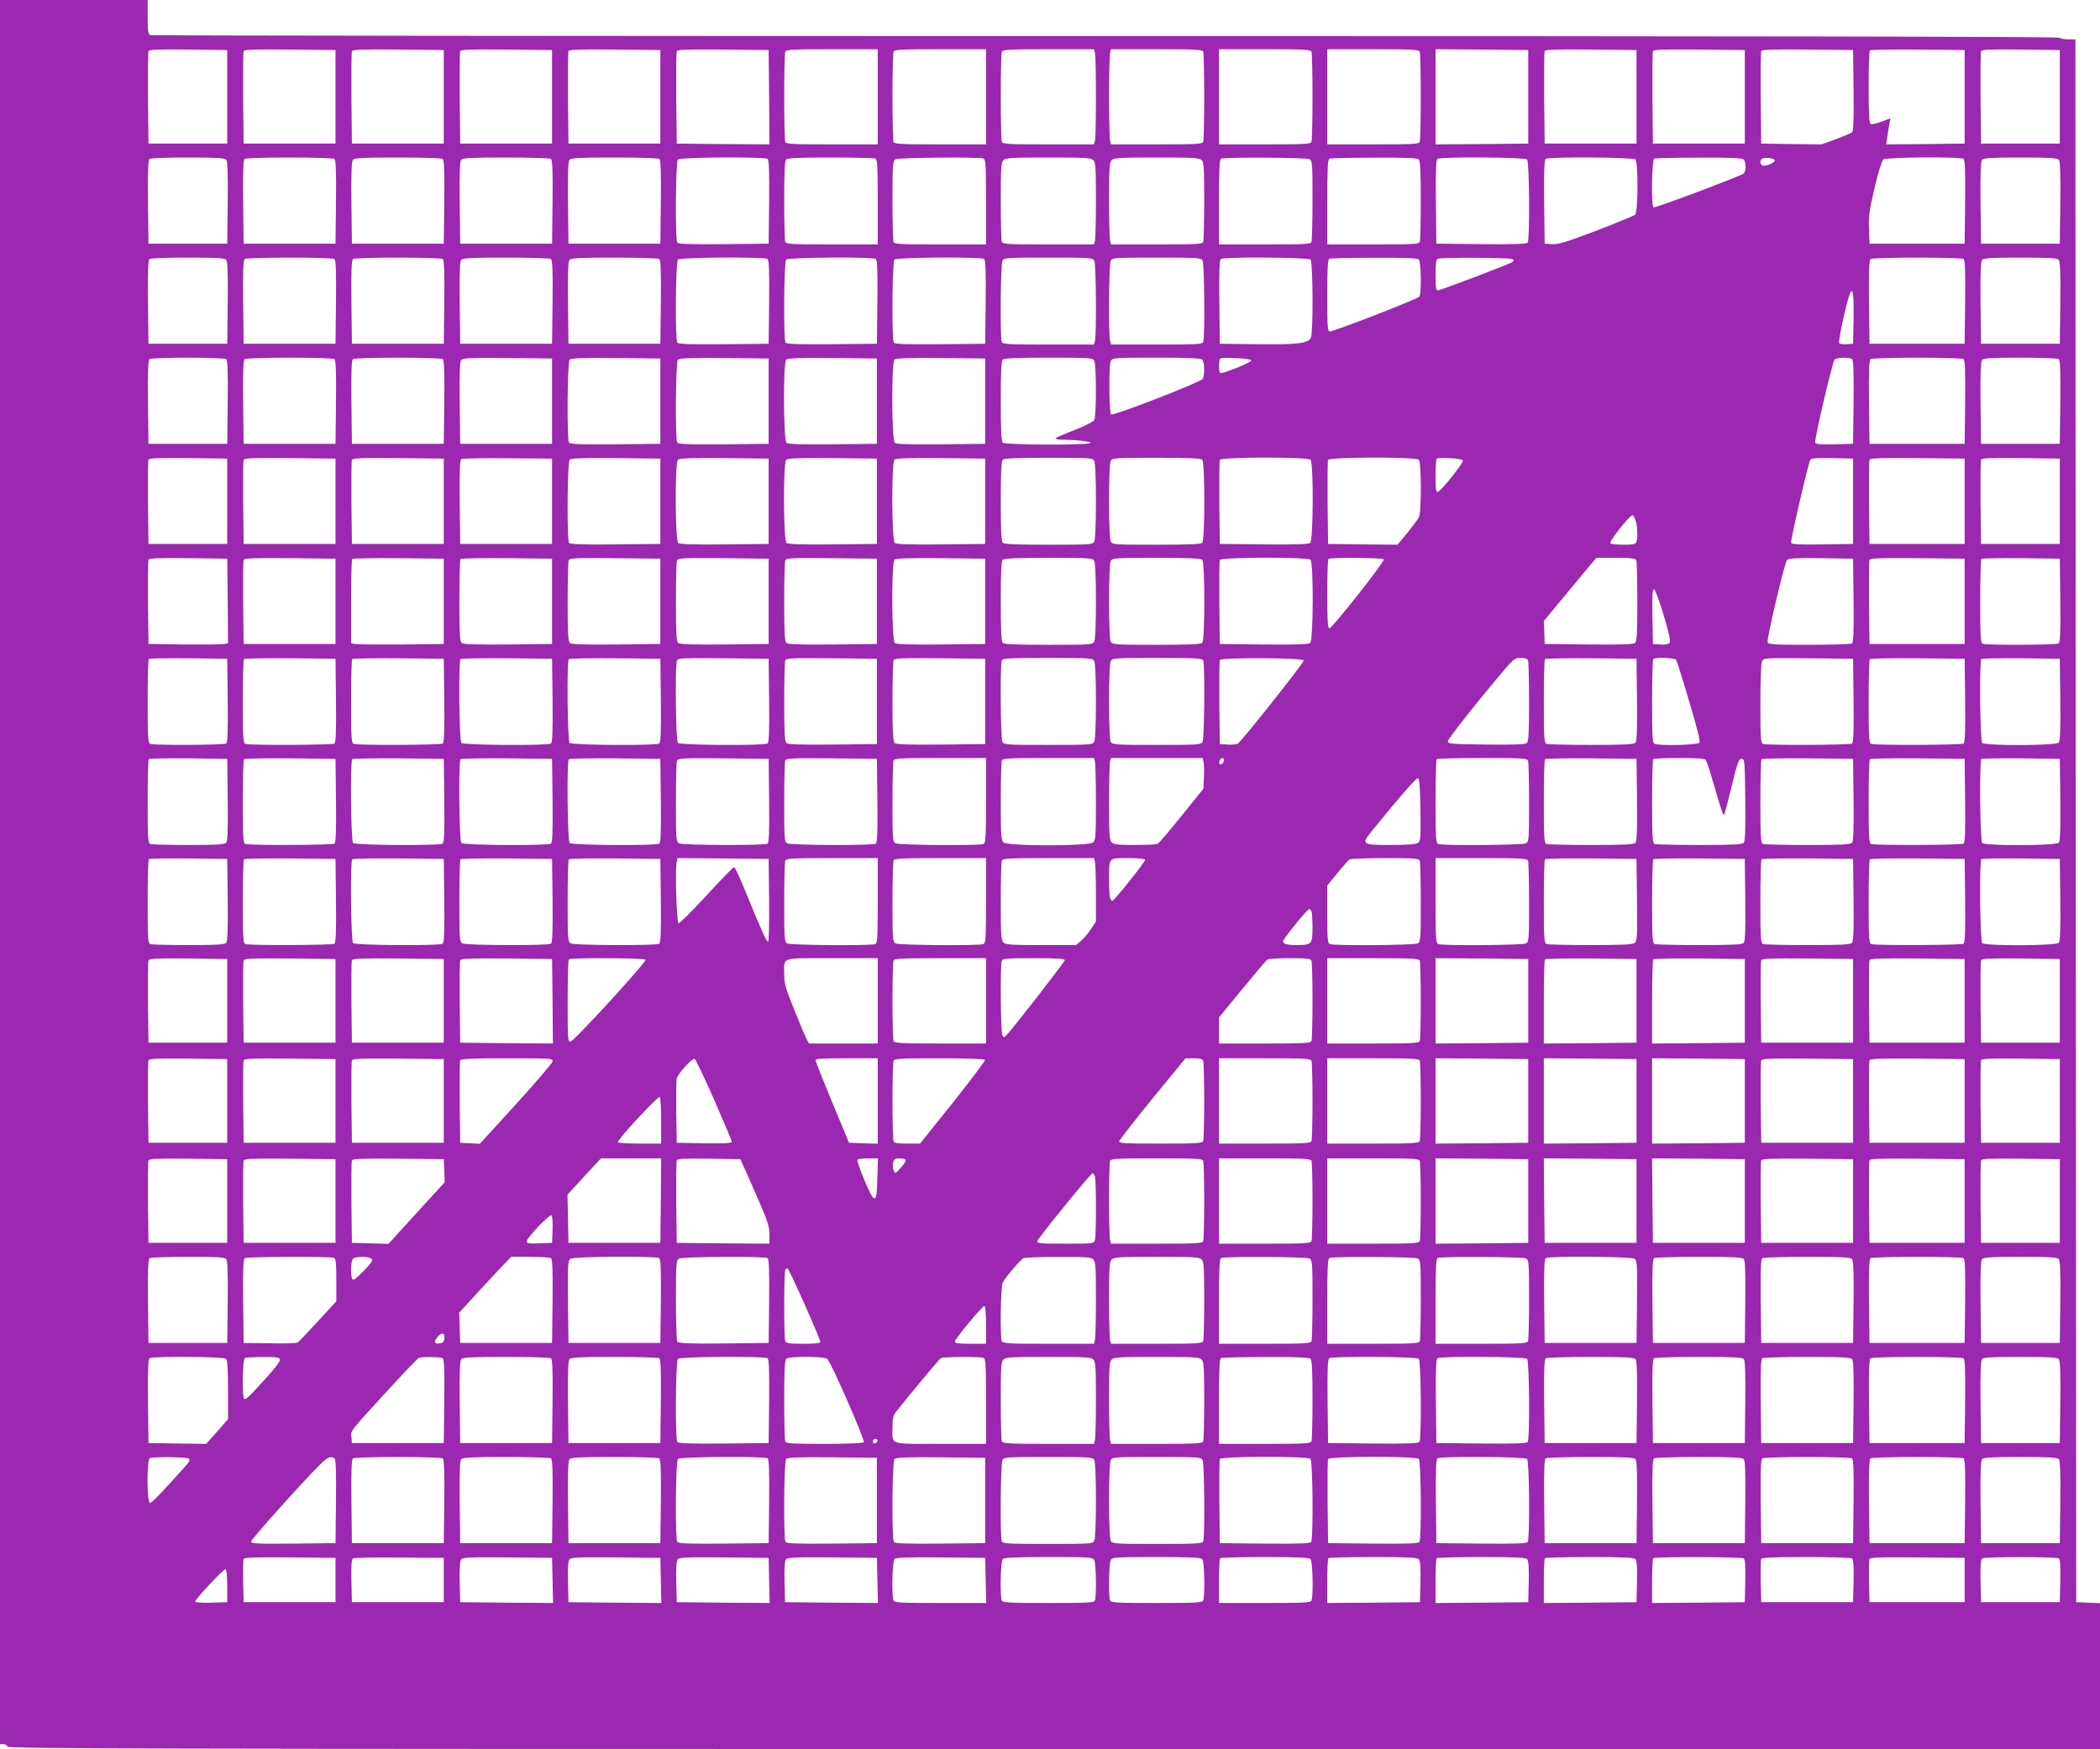 <?xml version="1.0" standalone="no"?>
<!DOCTYPE svg PUBLIC "-//W3C//DTD SVG 20010904//EN"
 "http://www.w3.org/TR/2001/REC-SVG-20010904/DTD/svg10.dtd">
<svg version="1.0" xmlns="http://www.w3.org/2000/svg"
 width="1280pt" height="1066pt" viewBox="0 0 1280 1066"
 preserveAspectRatio="xMidYMid meet">
<g transform="translate(0,1066) scale(0.1,-0.1)"
fill="#9c27b0" stroke="none">
<path d="M0 5345 l0 -5315 20 0 c11 0 23 -7 26 -15 5 -13 724 -15 6380 -15
l6374 0 0 445 0 444 -72 3 -73 3 -3 4763 -2 4762 -44 0 c-25 0 -48 5 -51 10
-4 7 -1953 10 -5815 10 -3194 0 -5815 3 -5824 6 -13 5 -16 25 -16 110 l0 104
-450 0 -450 0 0 -5315z m1385 4725 l0 -285 -240 0 -240 0 -3 275 c-1 151 0
280 3 288 3 10 56 12 242 10 l238 -3 0 -285z m660 0 l0 -285 -280 0 -280 0 -3
275 c-1 151 0 280 3 288 3 10 64 12 282 10 l278 -3 0 -285z m660 0 l0 -285
-280 0 -280 0 -3 275 c-1 151 0 280 3 288 3 10 64 12 282 10 l278 -3 0 -285z
m660 0 l0 -285 -280 0 -280 0 -3 275 c-1 151 0 280 3 288 3 10 64 12 282 10
l278 -3 0 -285z m660 0 l0 -285 -280 0 -280 0 -3 275 c-1 151 0 280 3 288 3
10 64 12 282 10 l278 -3 0 -285z m663 -3 l2 -287 -282 2 -283 3 -3 275 c-1
151 0 280 3 288 3 10 64 12 282 10 l278 -3 3 -288z m662 3 l0 -290 -279 0
c-245 0 -280 2 -285 16 -3 9 -6 132 -6 274 0 142 3 265 6 274 5 14 40 16 285
16 l279 0 0 -290z m660 0 l0 -290 -279 0 c-245 0 -280 2 -285 16 -3 9 -6 132
-6 274 0 142 3 265 6 274 5 14 40 16 285 16 l279 0 0 -290z m664 268 c8 -30 8
-506 0 -535 l-6 -23 -278 0 c-244 0 -279 2 -284 16 -3 9 -6 132 -6 274 0 142
3 265 6 274 5 14 40 16 284 16 l278 0 6 -22z m660 6 c3 -9 6 -132 6 -274 0
-142 -3 -265 -6 -274 -5 -14 -40 -16 -284 -16 l-278 0 -6 23 c-3 12 -6 132 -6
267 0 135 3 255 6 268 l6 22 278 0 c244 0 279 -2 284 -16z m660 0 c3 -9 6
-132 6 -274 0 -142 -3 -265 -6 -274 -5 -14 -40 -16 -285 -16 l-279 0 0 290 0
290 279 0 c245 0 280 -2 285 -16z m660 0 c3 -9 6 -132 6 -274 0 -142 -3 -265
-6 -274 -5 -14 -40 -16 -285 -16 l-279 0 0 290 0 290 279 0 c245 0 280 -2 285
-16z m661 -274 l0 -285 -282 -3 -283 -2 0 290 0 290 283 -2 282 -3 0 -285z
m660 0 l0 -285 -280 0 -280 0 -3 275 c-1 151 0 280 3 288 3 10 64 12 282 10
l278 -3 0 -285z m660 0 l0 -285 -280 0 -280 0 -3 275 c-1 151 0 280 3 288 3
10 64 12 282 10 l278 -3 0 -285z m663 39 c2 -190 -1 -248 -10 -256 -7 -5 -52
-24 -99 -42 l-86 -31 -184 2 -184 3 -3 275 c-1 151 0 280 3 288 3 10 64 12
282 10 l278 -3 3 -246z m677 -39 l0 -285 -239 -3 -239 -2 6 42 c3 24 9 60 13
80 l6 37 -52 -20 c-29 -11 -59 -18 -66 -15 -11 4 -14 49 -14 224 0 120 3 222
7 225 4 4 135 6 292 5 l286 -3 0 -285z m580 0 l0 -285 -240 0 -240 0 -3 275
c-1 151 0 280 3 288 3 10 56 12 242 10 l238 -3 0 -285z m-11176 -384 c8 -9 11
-87 9 -262 l-3 -249 -240 0 -240 0 -3 254 c-2 197 1 256 10 263 7 4 113 8 234
8 176 0 224 -3 233 -14z m659 6 c9 -7 12 -66 10 -263 l-3 -254 -280 0 -280 0
-3 254 c-2 197 1 256 10 263 7 4 130 8 273 8 143 0 266 -4 273 -8z m660 0 c9
-7 12 -66 10 -263 l-3 -254 -280 0 -280 0 -3 249 c-2 175 1 253 9 262 9 11 63
14 273 14 143 0 267 -4 274 -8z m660 0 c9 -7 12 -66 10 -263 l-3 -254 -280 0
-280 0 -3 249 c-2 175 1 253 9 262 9 11 63 14 273 14 143 0 267 -4 274 -8z
m660 0 c9 -7 12 -66 10 -263 l-3 -254 -280 0 -280 0 -3 249 c-2 175 1 253 9
262 9 11 63 14 273 14 143 0 267 -4 274 -8z m660 0 c9 -7 12 -66 10 -263 l-3
-254 -274 -3 c-213 -2 -276 1 -283 10 -13 22 -10 492 4 506 14 14 524 17 546
4z m656 2 c14 -5 16 -38 16 -265 l0 -259 -279 0 c-245 0 -280 2 -285 16 -3 9
-6 122 -6 253 0 171 3 240 12 249 9 9 82 12 269 12 142 0 264 -3 273 -6z m660
0 c14 -5 16 -38 16 -265 l0 -259 -279 0 c-245 0 -280 2 -285 16 -3 9 -6 123
-6 254 0 217 2 240 18 249 18 11 509 15 536 5z m670 -10 c14 -13 16 -49 16
-242 0 -125 -3 -237 -6 -249 l-6 -23 -278 0 c-244 0 -279 2 -284 16 -3 9 -6
121 -6 249 0 199 2 236 16 249 13 14 52 16 274 16 222 0 261 -2 274 -16z m660
0 c14 -13 16 -50 16 -249 0 -128 -3 -240 -6 -249 -5 -14 -40 -16 -284 -16
l-278 0 -6 23 c-3 12 -6 124 -6 249 0 193 2 229 16 242 13 14 52 16 274 16
222 0 261 -2 274 -16z m657 6 c18 -10 19 -24 19 -250 0 -131 -3 -245 -6 -254
-5 -14 -40 -16 -285 -16 l-279 0 0 259 c0 198 3 261 13 264 25 10 518 7 538
-3z m667 -2 c9 -9 12 -78 12 -249 0 -131 -3 -244 -6 -253 -5 -14 -40 -16 -285
-16 l-279 0 0 259 c0 198 3 261 13 264 6 3 129 6 273 6 190 1 263 -2 272 -11z
m660 0 c14 -14 17 -484 4 -506 -7 -9 -70 -12 -283 -10 l-274 3 -3 254 c-2 197
1 256 10 263 22 13 532 10 546 -4z m660 0 c18 -18 17 -322 -2 -337 -7 -6 -114
-50 -236 -97 -184 -70 -231 -84 -269 -82 l-46 3 -3 254 c-2 197 1 256 10 263
22 13 532 10 546 -4z m660 0 c16 -16 15 -73 0 -86 -21 -16 -541 -212 -550
-206 -14 9 -10 292 5 297 6 3 129 6 273 6 190 1 263 -2 272 -11z m189 -4 c4
-12 -39 -34 -67 -34 -23 0 -28 35 -7 44 20 8 70 2 74 -10z m1151 8 c9 -7 12
-66 10 -263 l-3 -254 -290 0 -290 0 -3 90 c-3 76 2 115 34 250 21 91 44 165
53 173 17 14 467 18 489 4z m581 -6 c8 -9 11 -87 9 -262 l-3 -249 -240 0 -240
0 -3 249 c-2 175 1 253 9 262 9 11 57 14 234 14 177 0 225 -3 234 -14z
m-11170 -610 c8 -9 11 -87 9 -262 l-3 -249 -240 0 -240 0 -3 254 c-2 197 1
256 10 263 7 4 113 8 234 8 176 0 224 -3 233 -14z m659 6 c9 -7 12 -66 10
-263 l-3 -254 -280 0 -280 0 -3 254 c-2 197 1 256 10 263 7 4 130 8 273 8 143
0 266 -4 273 -8z m660 0 c9 -7 12 -66 10 -263 l-3 -254 -280 0 -280 0 -3 254
c-2 197 1 256 10 263 7 4 130 8 273 8 143 0 266 -4 273 -8z m660 0 c9 -7 12
-66 10 -263 l-3 -254 -280 0 -280 0 -3 249 c-2 175 1 253 9 262 9 11 63 14
273 14 143 0 267 -4 274 -8z m660 0 c9 -7 12 -66 10 -263 l-3 -254 -280 0
-280 0 -3 249 c-2 175 1 253 9 262 9 11 63 14 273 14 143 0 267 -4 274 -8z
m660 0 c9 -7 12 -66 10 -263 l-3 -254 -274 -3 c-213 -2 -276 1 -283 10 -13 22
-10 492 4 506 14 14 524 17 546 4z m660 0 c9 -7 12 -66 10 -263 l-3 -254 -274
-3 c-213 -2 -276 1 -283 10 -13 22 -10 492 4 506 14 14 524 17 546 4z m660 0
c9 -7 12 -66 10 -263 l-3 -254 -274 -3 c-213 -2 -276 1 -283 10 -13 22 -10
492 4 506 14 14 524 17 546 4z m672 -11 c11 -21 14 -449 4 -488 l-6 -23 -278
0 c-244 0 -279 2 -284 16 -11 28 -7 474 4 495 10 18 24 19 280 19 256 0 270
-1 280 -19z m660 0 c11 -21 15 -467 4 -495 -5 -14 -40 -16 -284 -16 l-278 0
-6 23 c-10 39 -7 467 4 488 10 18 24 19 280 19 256 0 270 -1 280 -19z m658 7
c15 -15 17 -450 2 -477 -18 -34 -83 -42 -325 -39 l-230 3 -3 254 c-2 197 1
256 10 263 22 13 532 10 546 -4z m660 0 c14 -14 17 -205 3 -226 -8 -14 -519
-212 -545 -212 -14 0 -16 28 -16 219 0 166 3 221 13 224 6 3 129 6 273 6 190
1 263 -2 272 -11z m570 3 c11 -6 11 -10 0 -18 -17 -13 -439 -173 -455 -173
-10 0 -13 26 -13 94 0 66 4 96 13 99 21 9 441 7 455 -2z m2750 1 c9 -7 12 -66
10 -263 l-3 -254 -290 0 -290 0 -3 254 c-2 197 1 256 10 263 7 4 135 8 283 8
149 0 276 -4 283 -8z m581 -6 c8 -9 11 -87 9 -262 l-3 -249 -240 0 -240 0 -3
249 c-2 175 1 253 9 262 9 11 57 14 234 14 177 0 225 -3 234 -14z m-1251 -357
l-3 -154 -39 -3 c-21 -2 -42 2 -46 8 -6 10 36 209 61 288 21 64 30 16 27 -139z
m-9920 -247 c9 -7 12 -66 10 -263 l-3 -254 -240 0 -240 0 -3 254 c-2 197 1
256 10 263 7 4 112 8 233 8 121 0 226 -4 233 -8z m660 0 c9 -7 12 -66 10 -263
l-3 -254 -280 0 -280 0 -3 254 c-2 197 1 256 10 263 7 4 130 8 273 8 143 0
266 -4 273 -8z m660 0 c9 -7 12 -66 10 -263 l-3 -254 -280 0 -280 0 -3 254
c-2 197 1 256 10 263 7 4 130 8 273 8 143 0 266 -4 273 -8z m667 -257 l0 -260
-280 0 -280 0 -3 249 c-2 177 1 253 9 262 10 12 61 14 283 12 l271 -3 0 -260z
m660 0 l0 -260 -274 -3 c-213 -2 -276 1 -283 10 -13 22 -10 492 4 506 9 9 81
12 283 10 l270 -3 0 -260z m660 0 l0 -260 -274 -3 c-213 -2 -276 1 -283 10
-13 22 -10 492 4 506 9 9 81 12 283 10 l270 -3 0 -260z m660 0 l0 -260 -269
-3 c-190 -2 -273 1 -282 9 -19 16 -21 488 -2 507 9 9 81 12 283 10 l270 -3 0
-260z m660 0 l0 -260 -269 -3 c-190 -2 -273 1 -282 9 -19 16 -21 488 -2 507 9
9 81 12 283 10 l270 -3 0 -260z m665 246 c13 -25 13 -336 0 -361 -6 -10 -56
-36 -120 -61 -61 -23 -113 -46 -116 -51 -3 -4 16 -8 43 -8 88 0 189 -13 168
-21 -35 -13 -519 -11 -533 3 -9 9 -12 79 -12 253 0 174 3 244 12 253 9 9 85
12 280 12 254 0 268 -1 278 -19z m658 7 c14 -14 16 -92 3 -117 -11 -20 -547
-228 -559 -217 -12 13 -14 303 -2 325 10 20 18 21 278 21 195 0 271 -3 280
-12z m299 -4 c4 -12 -177 -85 -189 -77 -10 5 -10 77 -1 87 12 11 186 2 190
-10z m3661 8 c9 -7 12 -66 10 -263 l-3 -254 -113 -3 c-88 -2 -114 0 -118 11
-6 17 104 487 118 505 12 13 86 16 106 4z m680 0 c9 -7 12 -66 10 -263 l-3
-254 -290 0 -290 0 -3 254 c-2 197 1 256 10 263 7 4 135 8 283 8 149 0 276 -4
283 -8z m580 0 c9 -7 12 -66 10 -263 l-3 -254 -240 0 -240 0 -3 249 c-2 175 1
253 9 262 9 11 57 14 233 14 121 0 227 -4 234 -8z m-11163 -867 l0 -260 -240
0 -240 0 -3 250 c-1 137 0 255 3 263 3 10 56 12 242 10 l238 -3 0 -260z m660
0 l0 -260 -280 0 -280 0 -3 250 c-1 137 0 255 3 262 3 11 63 13 282 11 l278
-3 0 -260z m660 0 l0 -260 -280 0 -280 0 -3 250 c-1 137 0 255 3 262 3 11 63
13 282 11 l278 -3 0 -260z m660 0 l0 -260 -280 0 -280 0 -3 254 c-2 197 1 256
10 263 7 4 135 7 283 5 l270 -2 0 -260z m660 0 l0 -260 -274 -3 c-213 -2 -276
1 -283 10 -13 22 -10 492 4 506 9 9 81 12 283 10 l270 -3 0 -260z m660 0 l0
-260 -269 -3 c-190 -2 -273 1 -282 9 -19 16 -21 488 -2 507 9 9 81 12 283 10
l270 -3 0 -260z m660 0 l0 -260 -269 -3 c-190 -2 -273 1 -282 9 -19 16 -21
488 -2 507 9 9 81 12 283 10 l270 -3 0 -260z m660 0 l0 -260 -269 -3 c-190 -2
-273 1 -282 9 -19 16 -21 488 -2 507 9 9 81 12 283 10 l270 -3 0 -260z m665
246 c6 -12 10 -109 10 -246 0 -137 -4 -234 -10 -246 -10 -18 -24 -19 -278 -19
-195 0 -271 3 -280 12 -9 9 -12 79 -12 253 0 174 3 244 12 253 9 9 85 12 280
12 254 0 268 -1 278 -19z m658 7 c17 -17 17 -489 0 -506 -9 -9 -85 -12 -280
-12 -254 0 -268 1 -278 19 -6 12 -10 109 -10 246 0 137 4 234 10 246 10 18 24
19 278 19 195 0 271 -3 280 -12z m660 0 c19 -19 17 -491 -2 -507 -9 -8 -92
-11 -282 -9 l-269 3 -3 250 c-1 137 0 255 3 262 6 18 535 19 553 1z m660 0
c16 -16 17 -321 0 -351 -6 -12 -38 -55 -70 -95 l-60 -72 -211 2 -212 3 -3 250
c-1 137 0 255 3 262 6 18 535 19 553 1z m269 -4 c5 -14 -134 -188 -153 -192
-11 -3 -14 15 -14 96 0 54 3 102 7 106 11 11 156 2 160 -10z m2378 -249 l0
-260 -186 -3 c-144 -2 -188 0 -192 10 -4 13 105 488 118 508 4 7 50 10 133 8
l127 -3 0 -260z m680 0 l0 -260 -290 0 -290 0 -3 250 c-1 137 0 255 3 262 3
11 65 13 292 11 l288 -3 0 -260z m580 0 l0 -260 -240 0 -240 0 -3 250 c-1 137
0 255 3 263 3 10 56 12 242 10 l238 -3 0 -260z m-2586 -116 c12 -35 15 -108 5
-133 -5 -13 -22 -16 -79 -16 -41 0 -76 4 -80 9 -7 13 118 171 136 171 4 0 12
-14 18 -31z m-8581 -491 l2 -258 -22 -5 c-13 -3 -122 -4 -243 -3 l-220 3 -3
250 c-1 137 0 255 3 263 3 10 56 12 242 10 l238 -3 3 -257z m657 -3 l0 -260
-280 0 -280 0 -3 250 c-1 137 0 255 3 262 3 11 63 13 282 11 l278 -3 0 -260z
m660 0 l0 -260 -260 -3 c-143 -1 -270 0 -282 3 l-23 5 0 254 c0 139 3 256 7
259 4 4 131 6 282 5 l276 -3 0 -260z m660 0 l0 -260 -269 -3 c-190 -2 -273 1
-282 9 -11 9 -14 61 -14 259 0 135 3 250 7 253 4 4 131 6 282 5 l276 -3 0
-260z m660 0 l0 -260 -269 -3 c-190 -2 -273 1 -282 9 -11 9 -14 60 -14 249 0
131 3 246 6 254 6 15 37 16 283 14 l276 -3 0 -260z m660 0 l0 -260 -269 -3
c-190 -2 -273 1 -282 9 -11 9 -14 60 -14 249 0 131 3 246 6 254 6 15 37 16
283 14 l276 -3 0 -260z m660 0 l0 -260 -269 -3 c-190 -2 -273 1 -282 9 -11 9
-14 60 -14 249 0 131 3 246 6 254 6 15 37 16 283 14 l276 -3 0 -260z m660 0
l0 -260 -269 -3 c-190 -2 -273 1 -282 9 -19 16 -21 488 -2 507 9 9 81 12 283
10 l270 -3 0 -260z m665 246 c6 -12 10 -109 10 -246 0 -137 -4 -234 -10 -246
-10 -18 -24 -19 -278 -19 -195 0 -271 3 -280 12 -9 9 -12 79 -12 253 0 174 3
244 12 253 9 9 85 12 280 12 254 0 268 -1 278 -19z m658 7 c17 -17 17 -489 0
-506 -9 -9 -85 -12 -280 -12 -254 0 -268 1 -278 19 -6 12 -10 109 -10 246 0
137 4 234 10 246 10 18 24 19 278 19 195 0 271 -3 280 -12z m660 0 c19 -19 17
-491 -2 -507 -9 -8 -92 -11 -282 -9 l-269 3 -3 250 c-1 137 0 255 3 262 6 18
535 19 553 1z m447 3 c7 -12 -315 -420 -332 -421 -10 0 -13 48 -13 208 0 115
3 212 7 215 10 11 331 8 338 -2z m1539 -7 c3 -9 6 -123 6 -254 0 -189 -3 -240
-14 -249 -9 -8 -92 -11 -282 -9 l-269 3 -2 70 -3 70 91 110 c50 61 122 147
160 193 l69 82 119 0 c99 0 120 -3 125 -16z m1324 -243 c2 -197 -1 -256 -10
-263 -7 -4 -125 -8 -261 -8 -211 0 -248 2 -253 15 -7 18 103 484 118 502 8 10
56 13 207 11 l196 -3 3 -254z m677 -6 l0 -260 -290 0 -290 0 -3 250 c-1 137 0
255 3 262 3 11 65 13 292 11 l288 -3 0 -260z m583 6 c2 -197 -1 -256 -10 -263
-15 -9 -438 -11 -462 -2 -14 5 -16 38 -16 258 0 139 3 256 7 260 4 3 113 5
242 4 l236 -3 3 -254z m-2417 -92 c32 -108 43 -158 36 -167 -7 -8 -27 -12 -56
-10 l-46 3 -3 168 c-2 133 0 168 10 165 7 -3 34 -74 59 -159z m-8753 -518 c2
-197 -1 -256 -10 -263 -15 -9 -438 -11 -462 -2 -14 5 -16 38 -16 258 0 139 3
256 7 260 4 3 113 5 242 4 l236 -3 3 -254z m660 0 c2 -197 -1 -256 -10 -263
-15 -9 -518 -11 -542 -2 -14 5 -16 38 -16 258 0 139 3 256 7 259 4 4 131 6
282 5 l276 -3 3 -254z m660 0 c2 -197 -1 -256 -10 -263 -15 -9 -518 -11 -542
-2 -14 5 -16 38 -16 258 0 139 3 256 7 259 4 4 131 6 282 5 l276 -3 3 -254z
m660 0 c2 -197 -1 -256 -10 -263 -22 -13 -532 -10 -546 4 -13 13 -18 499 -5
511 4 4 131 6 282 5 l276 -3 3 -254z m660 0 c2 -197 -1 -256 -10 -263 -22 -13
-532 -10 -546 4 -13 13 -18 499 -5 511 4 4 131 6 282 5 l276 -3 3 -254z m660
0 c2 -197 -1 -256 -10 -263 -22 -13 -532 -10 -546 4 -13 13 -18 471 -6 502 6
15 37 16 283 14 l276 -3 3 -254z m657 -6 l0 -260 -269 -3 c-190 -2 -273 1
-282 9 -11 9 -14 60 -14 249 0 131 3 246 6 254 6 15 37 16 283 14 l276 -3 0
-260z m660 0 l0 -260 -269 -3 c-190 -2 -273 1 -282 9 -11 9 -14 60 -14 249 0
131 3 246 6 254 6 15 37 16 283 14 l276 -3 0 -260z m665 246 c6 -12 10 -109
10 -246 0 -137 -4 -234 -10 -246 -10 -18 -24 -19 -280 -19 -256 0 -270 1 -280
19 -11 21 -15 467 -4 495 5 14 39 16 280 16 260 0 274 -1 284 -19z m664 3 c11
-28 7 -474 -4 -495 -10 -18 -24 -19 -280 -19 -256 0 -270 1 -280 19 -6 12 -10
109 -10 246 0 137 4 234 10 246 10 18 24 19 284 19 241 0 275 -2 280 -16z
m613 1 c3 -11 -380 -495 -403 -508 -8 -4 -36 -7 -62 -5 l-47 3 -3 250 c-1 137
0 255 3 262 6 17 506 14 512 -2z m1367 -1 c3 -9 6 -123 6 -254 0 -189 -3 -240
-14 -249 -9 -8 -83 -11 -247 -9 -214 3 -234 4 -234 20 0 15 186 250 348 440
53 62 61 68 96 68 26 0 41 -5 45 -16z m664 -238 c2 -175 -1 -253 -9 -262 -9
-11 -63 -14 -269 -14 -142 0 -265 3 -274 6 -14 5 -16 38 -16 258 0 139 3 256
7 259 4 4 131 6 282 5 l276 -3 3 -249z m239 242 c4 -7 40 -121 79 -253 50
-168 69 -244 62 -252 -11 -14 -241 -19 -272 -7 -14 5 -16 38 -16 258 0 139 3
256 7 259 12 13 131 8 140 -5z m1081 -247 c2 -197 -1 -256 -10 -263 -15 -9
-518 -11 -542 -2 -14 5 -16 36 -16 246 0 147 4 247 10 259 10 19 22 19 283 17
l272 -3 3 -254z m680 0 c2 -197 -1 -256 -10 -263 -15 -9 -538 -11 -562 -2 -14
5 -16 38 -16 258 0 139 3 256 7 259 4 4 135 6 292 5 l286 -3 3 -254z m580 5
c2 -175 -1 -253 -9 -262 -16 -19 -449 -20 -467 -2 -13 13 -18 499 -5 512 4 3
113 5 242 4 l236 -3 3 -249z m-11170 -610 c2 -175 -1 -253 -9 -262 -9 -11 -57
-14 -229 -14 -120 0 -225 3 -234 6 -14 5 -16 38 -16 258 0 139 3 256 7 260 4
3 113 5 242 4 l236 -3 3 -249z m660 -5 c2 -197 -1 -256 -10 -263 -15 -9 -518
-11 -542 -2 -14 5 -16 38 -16 258 0 139 3 256 7 259 4 4 131 6 282 5 l276 -3
3 -254z m660 0 c2 -197 -1 -256 -10 -263 -22 -13 -532 -10 -546 4 -13 13 -18
499 -5 511 4 4 131 6 282 5 l276 -3 3 -254z m660 0 c2 -197 -1 -256 -10 -263
-22 -13 -532 -10 -546 4 -13 13 -18 499 -5 511 4 4 131 6 282 5 l276 -3 3
-254z m660 0 c2 -197 -1 -256 -10 -263 -22 -13 -532 -10 -546 4 -13 13 -18
499 -5 511 4 4 131 6 282 5 l276 -3 3 -254z m660 0 c2 -197 -1 -256 -10 -263
-19 -12 -516 -10 -539 2 -18 10 -19 24 -19 250 0 131 3 246 6 254 6 15 37 16
283 14 l276 -3 3 -254z m660 0 c2 -197 -1 -256 -10 -263 -19 -12 -516 -10
-539 2 -18 10 -19 24 -19 250 0 131 3 246 6 254 6 15 37 16 283 14 l276 -3 3
-254z m662 0 c0 -227 -2 -260 -16 -265 -28 -11 -514 -7 -535 4 -18 10 -19 24
-19 250 0 131 3 245 6 254 5 14 40 16 285 16 l279 0 0 -259z m664 237 c3 -13
6 -125 6 -250 0 -193 -2 -229 -16 -242 -23 -24 -525 -24 -548 0 -14 13 -16 50
-16 249 0 128 3 240 6 249 5 14 40 16 284 16 l278 0 6 -22z m662 -3 c3 -14 5
-56 2 -93 l-3 -69 -133 -165 c-73 -91 -139 -169 -148 -172 -9 -3 -71 -6 -139
-6 -99 0 -127 3 -139 16 -14 13 -16 49 -16 242 0 125 3 237 6 250 l6 22 279 0
279 0 6 -25z m124 11 c0 -16 -18 -31 -27 -22 -8 8 5 36 17 36 5 0 10 -6 10
-14z m1854 -2 c3 -9 6 -123 6 -254 0 -226 -1 -240 -19 -250 -21 -11 -507 -15
-535 -4 -14 5 -16 38 -16 258 0 139 3 256 7 259 3 4 129 7 279 7 239 0 273 -2
278 -16z m664 -238 c2 -175 -1 -253 -9 -262 -9 -11 -63 -14 -269 -14 -142 0
-265 3 -274 6 -14 5 -16 38 -16 258 0 139 3 256 7 259 4 4 131 6 282 5 l276
-3 3 -249z m419 242 c5 -7 22 -56 37 -108 58 -199 68 -231 75 -225 3 4 24 82
46 173 35 146 43 167 60 167 19 0 20 -8 23 -249 2 -175 -1 -253 -9 -262 -9
-11 -63 -14 -269 -14 -142 0 -265 3 -274 6 -14 5 -16 38 -16 258 0 139 3 256
7 259 3 4 75 7 158 7 110 0 155 -3 162 -12z m901 -242 c2 -175 -1 -253 -9
-262 -9 -11 -63 -14 -269 -14 -142 0 -265 3 -274 6 -14 5 -16 38 -16 258 0
139 3 256 7 259 4 4 131 6 282 5 l276 -3 3 -249z m680 -5 c2 -197 -1 -256 -10
-263 -15 -9 -538 -11 -562 -2 -14 5 -16 38 -16 258 0 139 3 256 7 259 4 4 135
6 292 5 l286 -3 3 -254z m580 5 c2 -175 -1 -253 -9 -262 -16 -19 -449 -20
-467 -2 -13 13 -18 499 -5 512 4 3 113 5 242 4 l236 -3 3 -249z m-3900 -62 c2
-169 1 -190 -15 -201 -12 -9 -62 -13 -165 -13 -175 0 -181 4 -122 78 172 212
277 333 287 329 9 -3 13 -59 15 -193z m-7270 -548 c2 -175 -1 -253 -9 -262 -9
-11 -57 -14 -229 -14 -120 0 -225 3 -234 6 -14 5 -16 38 -16 258 0 139 3 256
7 260 4 3 113 5 242 4 l236 -3 3 -249z m660 -5 c2 -197 -1 -256 -10 -263 -15
-9 -518 -11 -542 -2 -14 5 -16 38 -16 258 0 139 3 256 7 259 4 4 131 6 282 5
l276 -3 3 -254z m660 0 c2 -197 -1 -256 -10 -263 -22 -13 -532 -10 -546 4 -13
13 -18 499 -5 511 4 4 131 6 282 5 l276 -3 3 -254z m660 0 c2 -197 -1 -256
-10 -263 -19 -12 -516 -10 -539 2 -18 10 -19 24 -19 259 0 136 3 251 7 254 4
4 131 6 282 5 l276 -3 3 -254z m660 0 c2 -197 -1 -256 -10 -263 -19 -12 -516
-10 -539 2 -18 10 -19 24 -19 259 0 136 3 251 7 254 4 4 131 6 282 5 l276 -3
3 -254z m660 2 c1 -150 -1 -253 -7 -253 -9 0 -45 81 -149 335 -27 66 -53 120
-58 120 -5 0 -81 -78 -168 -173 -87 -95 -164 -171 -170 -169 -12 4 -22 332
-11 375 l5 22 278 -2 277 -3 3 -252z m662 -2 c0 -227 -2 -260 -16 -265 -28
-11 -514 -7 -535 4 -18 10 -19 24 -19 250 0 131 3 245 6 254 5 14 40 16 285
16 l279 0 0 -259z m660 0 c0 -227 -2 -260 -16 -265 -28 -11 -514 -7 -535 4
-18 10 -19 24 -19 250 0 131 3 245 6 254 5 14 40 16 285 16 l279 0 0 -259z
m664 237 c3 -13 6 -100 6 -194 l0 -171 -31 -46 c-17 -26 -44 -58 -61 -72 l-30
-25 -213 0 c-181 0 -216 2 -229 16 -14 13 -16 50 -16 249 0 128 3 240 6 249 5
14 40 16 284 16 l278 0 6 -22z m306 12 c0 -14 -189 -250 -199 -250 -16 0 -21
31 -21 123 0 145 -6 137 116 137 63 0 104 -4 104 -10z m1674 -6 c3 -9 6 -123
6 -254 0 -226 -1 -240 -19 -250 -21 -11 -507 -15 -535 -4 -14 5 -16 31 -16
182 l0 175 62 76 c34 42 67 79 73 83 5 4 103 8 216 8 180 0 208 -2 213 -16z
m660 0 c3 -9 6 -123 6 -254 0 -226 -1 -240 -19 -250 -21 -11 -507 -15 -535 -4
-14 5 -16 38 -16 265 l0 259 279 0 c245 0 280 -2 285 -16z m664 -239 c2 -226
1 -251 -15 -262 -12 -10 -83 -13 -269 -13 -139 0 -259 3 -268 6 -14 5 -16 38
-16 258 0 139 3 256 7 259 4 4 131 6 282 5 l276 -3 3 -250z m660 1 c2 -175 -1
-253 -9 -262 -9 -11 -63 -14 -269 -14 -142 0 -265 3 -274 6 -14 5 -16 38 -16
258 0 139 3 256 7 259 4 4 131 6 282 5 l276 -3 3 -249z m660 0 c2 -175 -1
-253 -9 -262 -9 -11 -63 -14 -269 -14 -142 0 -265 3 -274 6 -14 5 -16 38 -16
258 0 139 3 256 7 259 4 4 131 6 282 5 l276 -3 3 -249z m680 -5 c2 -197 -1
-256 -10 -263 -15 -9 -538 -11 -562 -2 -14 5 -16 38 -16 258 0 139 3 256 7
259 4 4 135 6 292 5 l286 -3 3 -254z m580 5 c2 -175 -1 -253 -9 -262 -16 -19
-449 -20 -467 -2 -13 13 -18 499 -5 512 4 3 113 5 242 4 l236 -3 3 -249z
m-4564 -72 c3 -9 6 -53 6 -99 0 -99 -6 -105 -94 -105 -60 0 -86 7 -86 23 0 13
149 197 160 197 4 0 11 -7 14 -16z m-6609 -544 l0 -255 -240 0 -240 0 -3 245
c-1 134 0 250 3 257 3 11 56 13 242 11 l238 -3 0 -255z m660 0 l0 -255 -280 0
-280 0 -3 245 c-1 134 0 250 3 257 3 11 63 13 282 11 l278 -3 0 -255z m660 0
l0 -255 -280 0 -280 0 -3 245 c-1 134 0 250 3 257 3 11 63 13 282 11 l278 -3
0 -255z m663 -3 l2 -257 -282 2 -283 3 -3 245 c-1 134 0 250 3 257 3 11 63 13
282 11 l278 -3 3 -258z m567 254 c7 -13 -434 -495 -457 -499 -17 -3 -18 11
-18 246 0 137 3 252 7 255 10 11 461 8 468 -2z m1415 -251 l0 -260 -210 0
-209 0 -15 28 c-8 15 -42 95 -75 178 -53 131 -61 159 -61 217 0 106 -27 97
291 97 l279 0 0 -260z m660 0 l0 -260 -279 0 c-245 0 -280 2 -285 16 -3 9 -6
118 -6 244 0 126 3 235 6 244 5 14 40 16 285 16 l279 0 0 -260z m480 248 c0
-11 -314 -414 -356 -458 -13 -13 -16 -13 -24 0 -11 16 -14 428 -4 454 5 14 32
16 195 16 145 0 189 -3 189 -12z m1504 -4 c3 -9 6 -118 6 -244 0 -126 -3 -235
-6 -244 -5 -14 -40 -16 -285 -16 l-279 0 0 79 0 80 142 173 c78 95 147 176
153 180 5 4 67 8 136 8 107 0 128 -3 133 -16z m660 0 c3 -9 6 -118 6 -244 0
-126 -3 -235 -6 -244 -5 -14 -40 -16 -285 -16 l-279 0 0 260 0 260 279 0 c245
0 280 -2 285 -16z m661 -244 l0 -255 -282 -3 -283 -2 0 260 0 260 283 -2 282
-3 0 -255z m660 0 l0 -255 -282 -3 -283 -2 0 253 c0 140 3 257 7 260 4 4 131
6 282 5 l276 -3 0 -255z m660 0 l0 -255 -282 -3 -283 -2 0 253 c0 140 3 257 7
260 4 4 131 6 282 5 l276 -3 0 -255z m660 0 l0 -255 -280 0 -280 0 -3 245 c-1
134 0 250 3 257 3 11 63 13 282 11 l278 -3 0 -255z m680 0 l0 -255 -290 0
-290 0 -3 245 c-1 134 0 250 3 257 3 11 65 13 292 11 l288 -3 0 -255z m580 0
l0 -255 -240 0 -240 0 -3 245 c-1 134 0 250 3 257 3 11 56 13 242 11 l238 -3
0 -255z m-11170 -610 l0 -255 -240 0 -240 0 -3 245 c-1 134 0 250 3 257 3 11
56 13 242 11 l238 -3 0 -255z m660 0 l0 -255 -280 0 -280 0 -3 245 c-1 134 0
250 3 257 3 11 63 13 282 11 l278 -3 0 -255z m660 0 l0 -255 -280 0 -280 0 -3
245 c-1 134 0 250 3 257 3 11 63 13 282 11 l278 -3 0 -255z m663 241 c-2 -11
-102 -128 -223 -261 l-220 -241 -60 3 -60 3 -3 245 c-1 134 0 250 3 257 3 10
68 13 285 13 272 0 281 -1 278 -19z m984 -232 c59 -134 108 -250 108 -257 0
-10 -37 -12 -167 -10 l-168 3 -3 185 c-1 102 0 196 3 208 7 29 94 124 109 119
5 -2 59 -113 118 -248z m998 -9 l0 -261 -87 3 -88 3 -102 245 c-56 135 -102
251 -102 258 -1 9 43 12 189 12 l190 0 0 -260z m654 251 c3 -5 -85 -122 -195
-260 l-201 -251 -78 0 c-62 0 -79 3 -84 16 -3 9 -6 118 -6 244 0 126 3 235 6
244 5 14 39 16 279 16 151 0 276 -4 279 -9z m1330 -7 c3 -9 6 -118 6 -244 0
-126 -3 -235 -6 -244 -5 -14 -38 -16 -261 -16 -221 0 -254 2 -251 15 2 8 93
125 203 260 l200 244 51 1 c38 0 53 -4 58 -16z m660 0 c3 -9 6 -118 6 -244 0
-126 -3 -235 -6 -244 -5 -14 -40 -16 -285 -16 l-279 0 0 260 0 260 279 0 c245
0 280 -2 285 -16z m660 0 c3 -9 6 -118 6 -244 0 -126 -3 -235 -6 -244 -5 -14
-40 -16 -285 -16 l-279 0 0 260 0 260 279 0 c245 0 280 -2 285 -16z m661 -244
l0 -255 -282 -3 -283 -2 0 260 0 260 283 -2 282 -3 0 -255z m660 0 l0 -255
-282 -3 -283 -2 0 260 0 260 283 -2 282 -3 0 -255z m660 0 l0 -255 -282 -3
-283 -2 0 260 0 260 283 -2 282 -3 0 -255z m660 0 l0 -255 -280 0 -280 0 -3
245 c-1 134 0 250 3 257 3 11 63 13 282 11 l278 -3 0 -255z m680 0 l0 -255
-290 0 -290 0 -3 245 c-1 134 0 250 3 257 3 11 65 13 292 11 l288 -3 0 -255z
m580 0 l0 -255 -240 0 -240 0 -3 245 c-1 134 0 250 3 257 3 11 56 13 242 11
l238 -3 0 -255z m-8525 -121 l0 -139 -129 0 c-72 0 -132 4 -135 8 -7 12 244
283 255 276 5 -3 9 -68 9 -145z m-2645 -489 l0 -255 -240 0 -240 0 -3 245 c-1
134 0 250 3 257 3 11 56 13 242 11 l238 -3 0 -255z m660 0 l0 -255 -280 0
-280 0 -3 245 c-1 134 0 250 3 257 3 11 63 13 282 11 l278 -3 0 -255z m663
185 l3 -70 -172 -188 -171 -188 -111 3 -112 3 -3 245 c-1 134 0 250 3 257 3
11 63 13 282 11 l278 -3 3 -70z m1320 -182 l-3 -258 -280 0 -280 0 -3 147 -3
147 102 111 102 110 183 0 184 0 -2 -257z m574 52 c77 -176 88 -207 88 -258
l0 -57 -282 2 -283 3 -3 245 c-1 134 0 250 3 258 3 10 47 12 196 10 l192 -3
89 -200z m746 83 c-4 -161 -16 -162 -80 -9 -26 62 -45 117 -42 122 3 5 32 9
65 9 l60 0 -3 -122z m172 109 c0 -7 -14 -28 -32 -47 -30 -34 -31 -34 -41 -13
-5 12 -7 33 -3 47 5 22 12 26 41 26 22 0 35 -5 35 -13z m1814 -3 c3 -9 6 -118
6 -244 0 -126 -3 -235 -6 -244 -5 -14 -40 -16 -284 -16 l-278 0 -6 23 c-8 29
-8 461 0 481 5 14 40 16 284 16 244 0 279 -2 284 -16z m660 0 c3 -9 6 -118 6
-244 0 -126 -3 -235 -6 -244 -5 -14 -40 -16 -285 -16 l-279 0 0 260 0 260 279
0 c245 0 280 -2 285 -16z m660 0 c3 -9 6 -118 6 -244 0 -126 -3 -235 -6 -244
-5 -14 -40 -16 -285 -16 l-279 0 0 260 0 260 279 0 c245 0 280 -2 285 -16z
m661 -244 l0 -255 -282 -3 -283 -2 0 260 0 260 283 -2 282 -3 0 -255z m660 0
l0 -255 -280 0 -280 0 -3 258 -2 257 282 -2 283 -3 0 -255z m660 0 l0 -255
-280 0 -280 0 -3 258 -2 257 282 -2 283 -3 0 -255z m660 0 l0 -255 -280 0
-280 0 -3 245 c-1 134 0 250 3 257 3 11 63 13 282 11 l278 -3 0 -255z m680 0
l0 -255 -290 0 -290 0 -3 245 c-1 134 0 250 3 257 3 11 65 13 292 11 l288 -3
0 -255z m580 0 l0 -255 -240 0 -240 0 -3 245 c-1 134 0 250 3 257 3 11 56 13
242 11 l238 -3 0 -255z m-5881 148 c8 -30 8 -356 0 -385 -6 -23 -8 -23 -181
-23 -150 0 -174 2 -171 15 4 18 327 415 338 415 4 0 10 -10 14 -22z m-3306
-324 l-3 -79 -77 -3 c-63 -2 -78 0 -78 12 0 21 141 169 152 158 5 -5 8 -44 6
-88z m-1989 -178 c8 -9 11 -87 9 -262 l-3 -249 -240 0 -240 0 -3 254 c-2 197
1 256 10 263 7 4 113 8 234 8 176 0 224 -3 233 -14z m655 8 c13 -5 16 -27 16
-135 l0 -130 -112 -122 c-62 -67 -117 -125 -123 -129 -5 -5 -82 -7 -170 -5
l-160 2 -3 254 c-2 197 1 256 10 263 15 9 518 11 542 2z m225 -3 c13 -8 13
-12 1 -28 -32 -42 -95 -103 -107 -103 -17 0 -18 111 -1 128 14 14 87 16 107 3z
m1099 1 c9 -7 12 -66 10 -263 l-3 -254 -280 0 -280 0 -3 92 -3 93 103 112 c57
62 128 139 158 170 l56 58 114 0 c63 0 121 -4 128 -8z m660 0 c9 -7 12 -66 10
-263 l-3 -254 -280 0 -280 0 -3 250 c-2 226 -1 251 15 263 19 14 519 18 541 4z
m660 0 c9 -7 12 -66 10 -263 l-3 -254 -274 -3 c-213 -2 -276 1 -283 10 -4 7
-8 122 -8 255 0 220 2 243 18 252 20 12 521 15 540 3z m1986 -8 c14 -13 16
-49 16 -242 0 -125 -3 -237 -6 -249 l-6 -23 -278 0 c-244 0 -279 2 -284 16
-11 30 -7 334 6 357 18 35 109 141 127 149 9 4 105 7 213 7 166 1 199 -1 212
-15z m660 0 c14 -13 16 -50 16 -249 0 -128 -3 -240 -6 -249 -5 -14 -40 -16
-284 -16 l-278 0 -6 23 c-3 12 -6 124 -6 249 0 193 2 229 16 242 13 14 52 16
274 16 222 0 261 -2 274 -16z m657 6 c18 -10 19 -24 19 -250 0 -131 -3 -245
-6 -254 -5 -14 -40 -16 -285 -16 l-279 0 0 259 c0 198 3 261 13 264 25 10 518
7 538 -3z m660 0 c18 -10 19 -24 19 -250 0 -131 -3 -245 -6 -254 -5 -14 -40
-16 -285 -16 l-279 0 0 259 c0 198 3 261 13 264 25 10 518 7 538 -3z m660 0
c18 -10 19 -24 19 -250 0 -131 -3 -245 -6 -254 -5 -14 -40 -16 -285 -16 l-279
0 0 259 c0 198 3 261 13 264 25 10 518 7 538 -3z m662 -2 c16 -12 17 -37 15
-263 l-3 -250 -280 0 -280 0 -3 254 c-2 197 1 256 10 263 22 14 522 10 541 -4z
m666 -2 c8 -9 11 -87 9 -262 l-3 -249 -280 0 -280 0 -3 254 c-2 197 1 256 10
263 7 4 131 8 274 8 210 0 264 -3 273 -14z m660 0 c8 -9 11 -87 9 -262 l-3
-249 -280 0 -280 0 -3 254 c-2 197 1 256 10 263 7 4 131 8 274 8 210 0 264 -3
273 -14z m679 6 c9 -7 12 -66 10 -263 l-3 -254 -290 0 -290 0 -3 254 c-2 197
1 256 10 263 7 4 135 8 283 8 149 0 276 -4 283 -8z m581 -6 c8 -9 11 -87 9
-262 l-3 -249 -240 0 -240 0 -3 249 c-2 175 1 253 9 262 9 11 57 14 234 14
177 0 225 -3 234 -14z m-7646 -273 c54 -120 97 -224 97 -230 0 -10 -27 -13
-104 -13 -85 0 -105 3 -110 16 -8 21 -8 429 1 437 3 4 9 7 13 7 4 0 50 -98
103 -217z m1107 -128 l0 -115 -95 0 c-69 0 -95 3 -95 13 0 16 167 217 180 217
6 0 10 -46 10 -115z m-3302 -86 c-2 -18 -10 -25 -30 -27 -34 -4 -36 13 -6 45
25 26 41 18 36 -18z m-1330 -121 c8 -8 12 -65 12 -189 l0 -178 -66 -76 -67
-75 -176 2 -176 3 -3 254 c-2 197 1 256 10 263 22 13 452 10 466 -4z m328 -3
c4 -10 -28 -52 -92 -123 -109 -118 -114 -123 -126 -116 -14 9 -10 242 5 247 6
3 56 6 110 6 78 1 99 -2 103 -14z m992 7 c9 -7 12 -66 10 -263 l-3 -254 -280
0 -280 0 -3 37 c-3 41 -19 22 250 315 82 89 154 164 161 167 20 8 131 6 145
-2z m660 0 c9 -7 12 -66 10 -263 l-3 -254 -280 0 -280 0 -3 249 c-2 175 1 253
9 262 9 11 63 14 273 14 143 0 267 -4 274 -8z m660 0 c9 -7 12 -66 10 -263
l-3 -254 -280 0 -280 0 -3 249 c-2 175 1 253 9 262 9 11 63 14 273 14 143 0
267 -4 274 -8z m660 0 c9 -7 12 -66 10 -263 l-3 -254 -274 -3 c-213 -2 -276 1
-283 10 -13 22 -10 492 4 506 14 14 524 17 546 4z m364 -4 c22 -17 231 -494
223 -508 -4 -6 -88 -10 -240 -10 -203 0 -234 2 -239 16 -3 9 -6 122 -6 253 0
171 3 240 12 249 17 17 229 16 250 0z m952 6 c14 -5 16 -38 16 -265 l0 -259
-279 0 c-318 0 -291 -9 -291 99 0 55 4 74 22 97 62 79 262 320 272 326 13 9
238 11 260 2z m670 -10 c14 -13 16 -49 16 -242 0 -125 -3 -237 -6 -249 l-6
-23 -278 0 c-244 0 -279 2 -284 16 -3 9 -6 121 -6 249 0 199 2 236 16 249 13
14 52 16 274 16 222 0 261 -2 274 -16z m660 0 c14 -13 16 -50 16 -249 0 -128
-3 -240 -6 -249 -5 -14 -40 -16 -284 -16 l-278 0 -6 23 c-3 12 -6 124 -6 249
0 193 2 229 16 242 13 14 52 16 274 16 222 0 261 -2 274 -16z m664 4 c9 -9 12
-78 12 -249 0 -131 -3 -244 -6 -253 -5 -14 -40 -16 -285 -16 l-279 0 0 259 c0
198 3 261 13 264 6 3 129 6 273 6 190 1 263 -2 272 -11z m660 0 c14 -14 17
-484 4 -506 -7 -9 -70 -12 -283 -10 l-274 3 -3 254 c-2 197 1 256 10 263 22
13 532 10 546 -4z m660 0 c14 -14 17 -484 4 -506 -7 -9 -70 -12 -283 -10
l-274 3 -3 254 c-2 197 1 256 10 263 22 13 532 10 546 -4z m661 -2 c8 -9 11
-87 9 -262 l-3 -249 -280 0 -280 0 -3 254 c-2 197 1 256 10 263 7 4 131 8 274
8 210 0 264 -3 273 -14z m660 0 c8 -9 11 -87 9 -262 l-3 -249 -280 0 -280 0
-3 254 c-2 197 1 256 10 263 7 4 131 8 274 8 210 0 264 -3 273 -14z m660 0 c8
-9 11 -87 9 -262 l-3 -249 -280 0 -280 0 -3 254 c-2 197 1 256 10 263 7 4 131
8 274 8 210 0 264 -3 273 -14z m679 6 c9 -7 12 -66 10 -263 l-3 -254 -290 0
-290 0 -3 254 c-2 197 1 256 10 263 7 4 135 8 283 8 149 0 276 -4 283 -8z
m581 -6 c8 -9 11 -87 9 -262 l-3 -249 -240 0 -240 0 -3 249 c-2 175 1 253 9
262 9 11 57 14 234 14 177 0 225 -3 234 -14z m-7201 -498 c-6 -18 -28 -21 -28
-4 0 9 7 16 16 16 9 0 14 -5 12 -12z m-4199 -107 c12 -8 7 -18 -24 -53 -143
-160 -200 -218 -211 -218 -19 0 -20 266 -1 273 22 9 222 7 236 -2z m889 1 c9
-7 12 -66 10 -263 l-3 -254 -257 -3 c-221 -2 -258 0 -258 12 0 14 316 366 420
469 48 47 64 54 88 39z m660 0 c9 -7 12 -66 10 -263 l-3 -254 -280 0 -280 0
-3 254 c-2 197 1 256 10 263 7 4 130 8 273 8 143 0 266 -4 273 -8z m660 0 c9
-7 12 -66 10 -263 l-3 -254 -280 0 -280 0 -3 249 c-2 175 1 253 9 262 9 11 63
14 273 14 143 0 267 -4 274 -8z m660 0 c9 -7 12 -66 10 -263 l-3 -254 -280 0
-280 0 -3 249 c-2 175 1 253 9 262 9 11 63 14 273 14 143 0 267 -4 274 -8z
m660 0 c9 -7 12 -66 10 -263 l-3 -254 -274 -3 c-213 -2 -276 1 -283 10 -13 22
-10 492 4 506 14 14 524 17 546 4z m667 -257 l0 -260 -274 -3 c-213 -2 -276 1
-283 10 -13 22 -10 492 4 506 9 9 81 12 283 10 l270 -3 0 -260z m660 0 l0
-260 -274 -3 c-213 -2 -276 1 -283 10 -13 22 -10 492 4 506 9 9 81 12 283 10
l270 -3 0 -260z m665 246 c6 -12 10 -109 10 -246 0 -137 -4 -234 -10 -246 -10
-18 -24 -19 -284 -19 -241 0 -275 2 -280 16 -11 28 -7 474 4 495 10 18 24 19
280 19 256 0 270 -1 280 -19z m660 0 c11 -21 15 -467 4 -495 -5 -14 -39 -16
-280 -16 -260 0 -274 1 -284 19 -6 12 -10 109 -10 246 0 137 4 234 10 246 10
18 24 19 280 19 256 0 270 -1 280 -19z m658 7 c14 -14 17 -484 4 -506 -7 -9
-70 -12 -283 -10 l-274 3 -3 250 c-1 137 0 255 3 262 6 18 535 19 553 1z m660
0 c14 -14 17 -484 4 -506 -7 -9 -70 -12 -283 -10 l-274 3 -3 250 c-1 137 0
255 3 262 6 18 535 19 553 1z m660 0 c14 -14 17 -484 4 -506 -7 -9 -70 -12
-283 -10 l-274 3 -3 254 c-2 197 1 256 10 263 22 13 532 10 546 -4z m661 -2
c8 -9 11 -87 9 -262 l-3 -249 -280 0 -280 0 -3 254 c-2 197 1 256 10 263 7 4
131 8 274 8 210 0 264 -3 273 -14z m660 0 c8 -9 11 -87 9 -262 l-3 -249 -280
0 -280 0 -3 254 c-2 197 1 256 10 263 7 4 131 8 274 8 210 0 264 -3 273 -14z
m659 6 c9 -7 12 -66 10 -263 l-3 -254 -280 0 -280 0 -3 254 c-2 197 1 256 10
263 7 4 130 8 273 8 143 0 266 -4 273 -8z m680 0 c9 -7 12 -66 10 -263 l-3
-254 -290 0 -290 0 -3 254 c-2 197 1 256 10 263 7 4 135 8 283 8 149 0 276 -4
283 -8z m581 -6 c8 -9 11 -87 9 -262 l-3 -249 -240 0 -240 0 -3 249 c-2 175 1
253 9 262 9 11 57 14 234 14 177 0 225 -3 234 -14z m-10504 -736 l0 -135 -280
0 -280 0 -3 124 c-1 69 0 131 2 138 4 11 60 13 283 11 l278 -3 0 -135z m660 0
l0 -135 -280 0 -280 0 -3 129 c-2 97 1 132 10 138 7 4 135 7 283 5 l270 -2 0
-135z m663 -3 l3 -137 -283 2 -283 3 -3 124 c-2 83 1 128 9 137 10 12 60 14
283 12 l271 -3 3 -138z m660 0 l3 -137 -283 2 -283 3 -3 124 c-2 83 1 128 9
137 10 12 60 14 283 12 l271 -3 3 -138z m660 0 l3 -137 -283 2 -283 3 -3 124
c-2 83 1 128 9 137 10 12 60 14 283 12 l271 -3 3 -138z m660 0 l3 -137 -283 2
-283 3 -3 124 c-2 83 1 128 9 137 10 12 60 14 283 12 l271 -3 3 -138z m660 1
l3 -138 -280 0 c-245 0 -280 2 -285 16 -12 30 -7 239 6 252 9 9 81 12 283 10
l270 -3 3 -137z m662 123 c11 -21 14 -219 4 -245 -5 -14 -40 -16 -284 -16
-244 0 -279 2 -284 16 -12 30 -7 239 6 252 9 9 85 12 280 12 254 0 268 -1 278
-19z m658 7 c13 -13 18 -222 6 -252 -5 -14 -40 -16 -284 -16 -244 0 -279 2
-284 16 -10 26 -7 224 4 245 10 18 24 19 278 19 195 0 271 -3 280 -12z m660 0
c13 -13 18 -222 6 -252 -5 -14 -40 -16 -285 -16 l-279 0 0 133 c0 74 3 137 7
140 3 4 126 7 273 7 193 0 269 -3 278 -12z m661 -2 c8 -9 11 -55 9 -137 l-3
-124 -282 -3 -283 -2 0 133 c0 74 3 137 7 140 3 4 127 7 273 7 216 0 270 -3
279 -14z m660 0 c8 -9 11 -55 9 -137 l-3 -124 -282 -3 -283 -2 0 133 c0 74 3
137 7 140 3 4 127 7 273 7 216 0 270 -3 279 -14z m660 0 c8 -9 11 -55 9 -137
l-3 -124 -282 -3 -283 -2 0 133 c0 74 3 137 7 140 3 4 127 7 273 7 216 0 270
-3 279 -14z m659 6 c9 -7 12 -41 10 -138 l-3 -129 -282 -3 -283 -2 0 133 c0
74 3 137 7 140 9 10 536 8 551 -1z m660 0 c9 -7 12 -41 10 -138 l-3 -129 -280
0 -280 0 -3 124 c-1 69 0 131 2 138 4 10 62 13 273 13 147 0 274 -4 281 -8z
m687 -132 l0 -135 -290 0 -290 0 -3 124 c-1 69 0 131 2 138 4 11 62 13 293 11
l288 -3 0 -135z m573 132 c9 -7 12 -41 10 -138 l-3 -129 -240 0 -240 0 -3 129
c-2 97 1 131 10 138 17 10 449 10 466 0z m-11163 -168 l0 -99 -97 -3 c-56 -2
-98 1 -98 7 0 15 174 201 185 197 6 -1 10 -44 10 -102z"/>
</g>
</svg>
